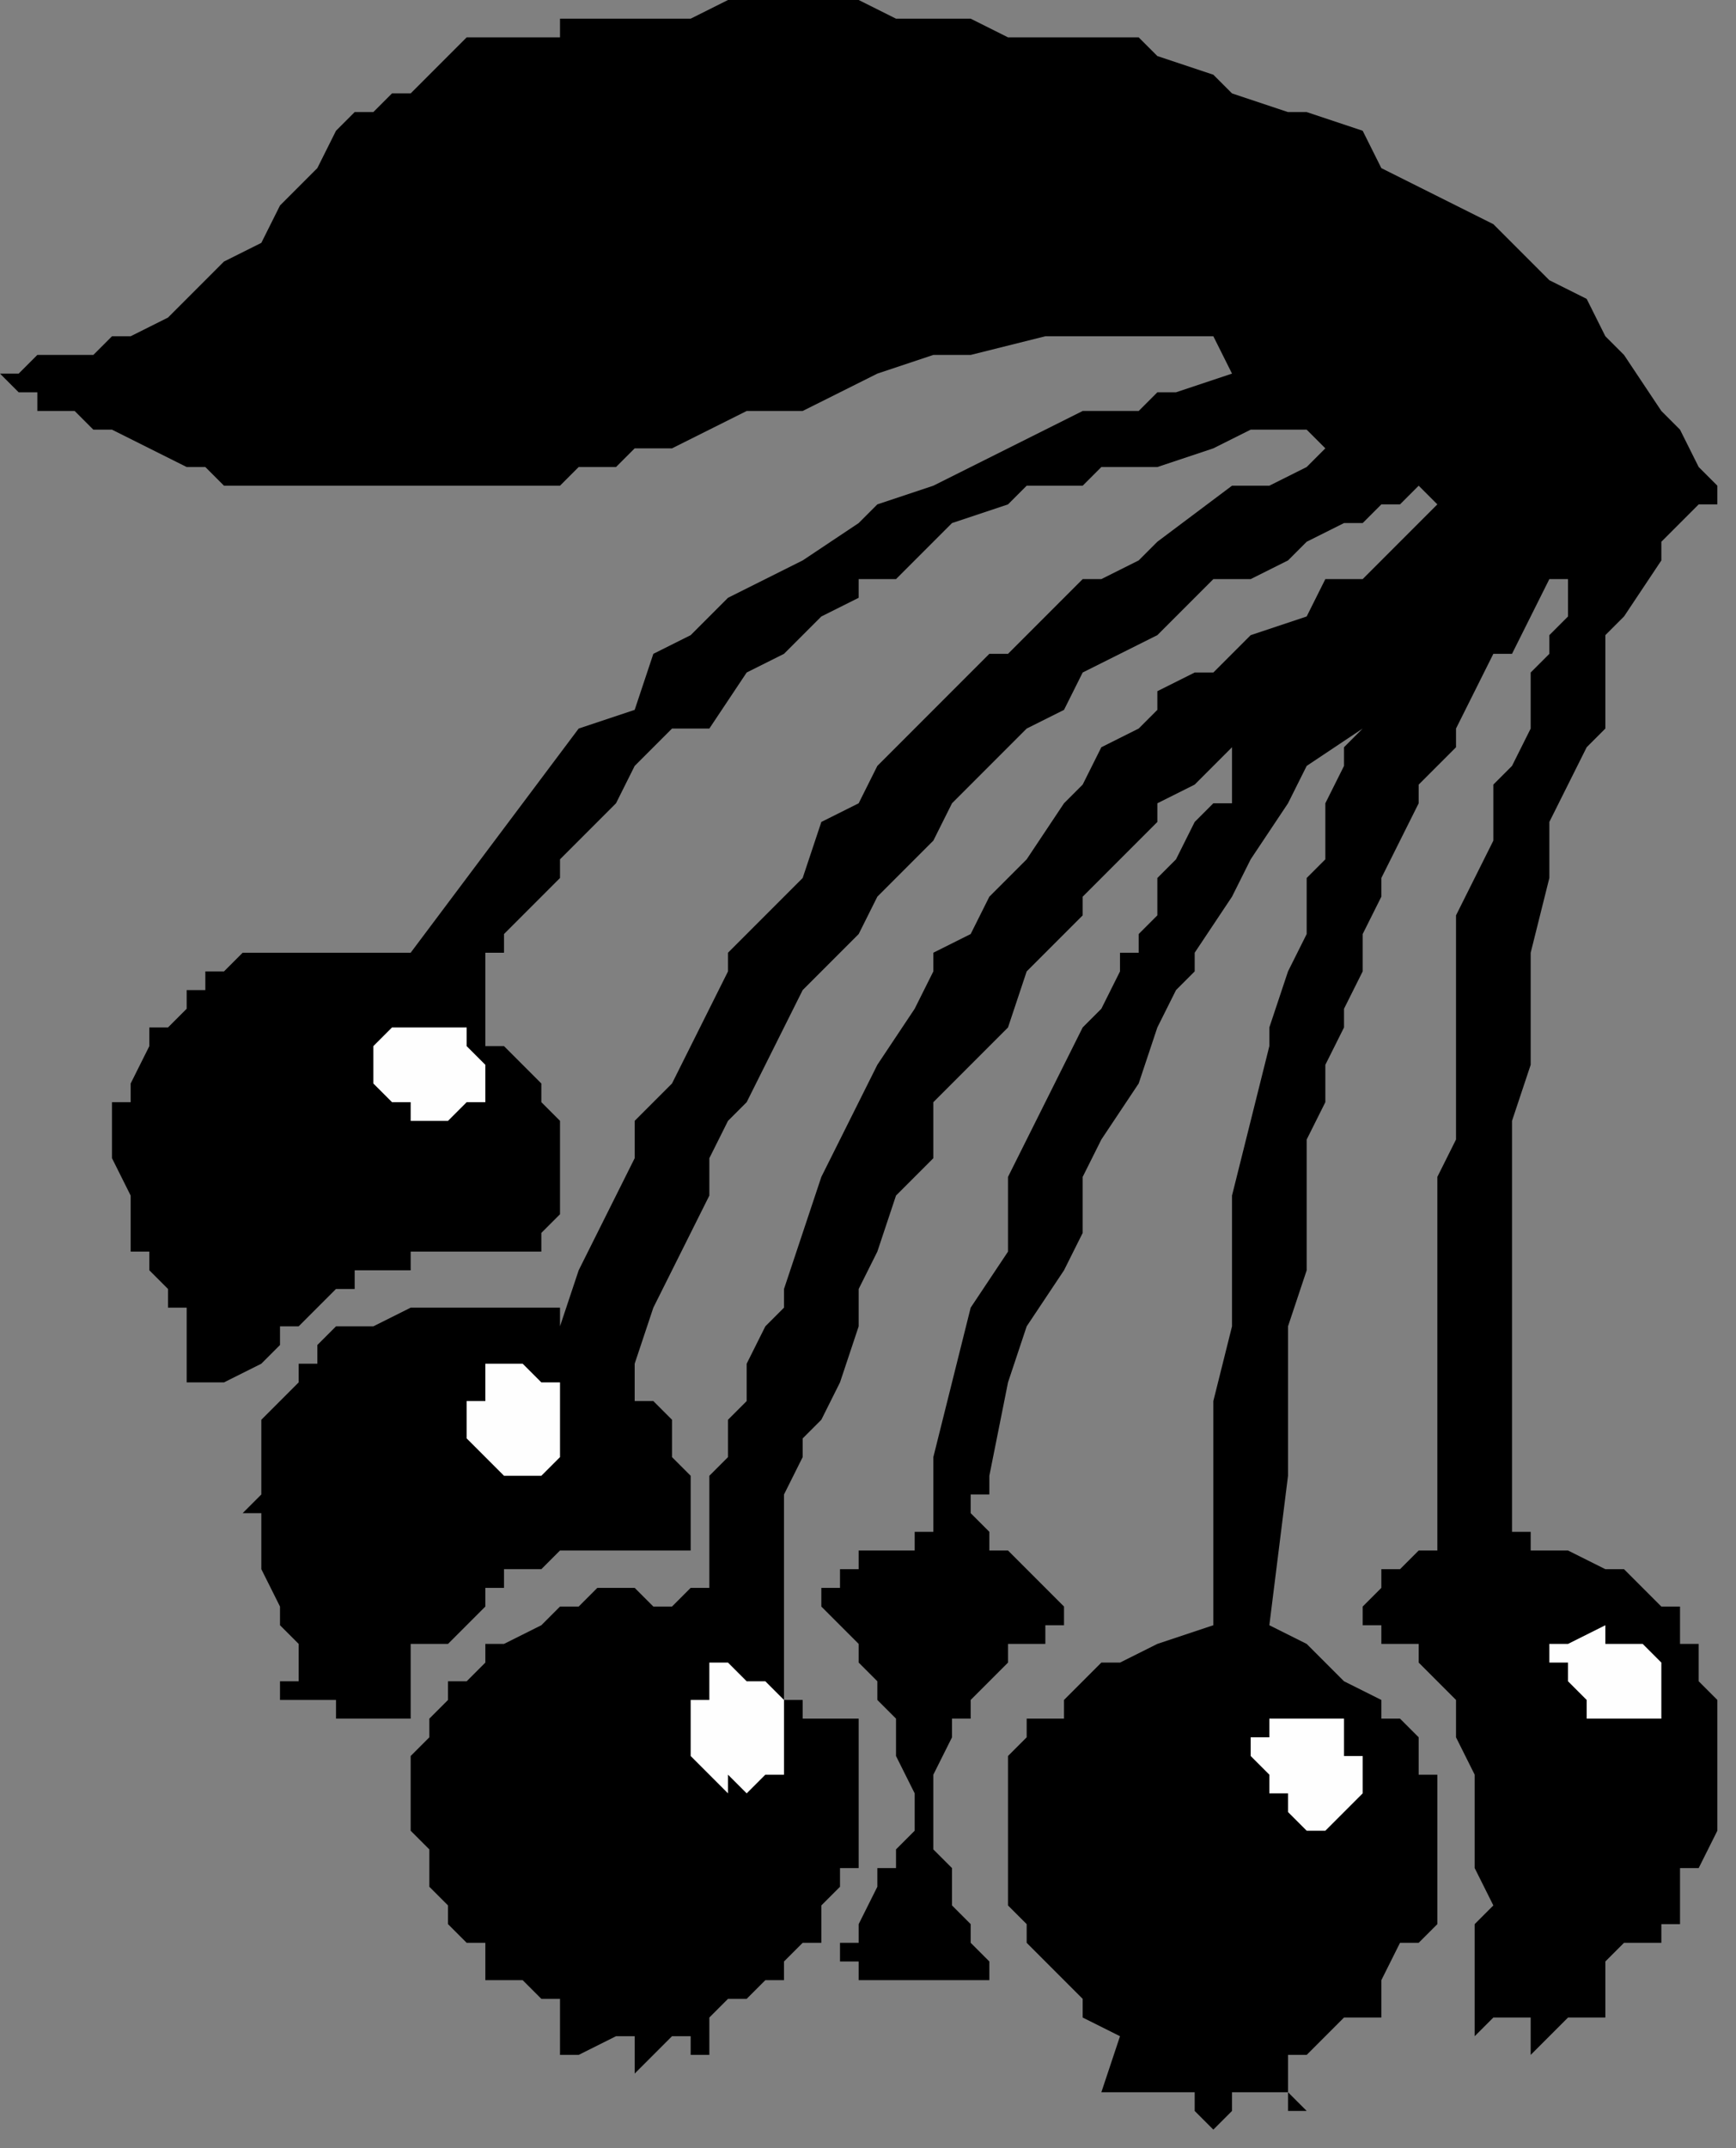 <?xml version="1.0" encoding="UTF-8" standalone="no"?>
<svg
   xmlns:dc="http://purl.org/dc/elements/1.1/"
   xmlns:cc="http://creativecommons.org/ns#"
   xmlns:rdf="http://www.w3.org/1999/02/22-rdf-syntax-ns#"
   xmlns:svg="http://www.w3.org/2000/svg"
   xmlns="http://www.w3.org/2000/svg"
   xmlns:sodipodi="http://sodipodi.sourceforge.net/DTD/sodipodi-0.dtd"
   xmlns:inkscape="http://www.inkscape.org/namespaces/inkscape"
   version="1.0"
   width="24.606mm"
   height="30.427mm"
   id="svg17"
   sodipodi:docname="FRUIT148.WMF">
  <rect width="100%" height="100%" fill="#808080" stroke="none"/>
  <sodipodi:namedview
     pagecolor="#ffffff"
     bordercolor="#666666"
     borderopacity="1"
     objecttolerance="10"
     gridtolerance="10"
     guidetolerance="10"
     inkscape:pageopacity="0"
     inkscape:pageshadow="2"
     inkscape:window-width="640"
     inkscape:window-height="480"
     id="namedview19" />
  <defs
     id="defs3">
    <pattern
       id="WMFhbasepattern"
       patternUnits="userSpaceOnUse"
       width="6"
       height="6"
       x="0"
       y="0" />
  </defs>
  <path
     style="fill:#000000;fill-rule:evenodd;fill-opacity:1;stroke:none;"
     d="  M 90,86   L 90,86   L 89,86   L 89,86   L 88,85   L 88,85   L 88,85   L 87,84   L 86,84   L 86,84   L 84,83   L 83,83   L 83,83   L 82,83   L 82,83   L 82,82   L 82,82   L 81,82   L 81,82   L 81,81   L 81,81   L 81,80   L 81,76   L 81,73   L 81,70   L 81,67   L 81,63   L 81,60   L 82,57   L 82,54   L 82,52   L 82,51   L 83,47   L 83,44   L 84,42   L 85,40   L 86,39   L 86,35   L 86,34   L 87,33   L 89,30   L 89,30   L 89,29   L 89,29   L 90,28   L 90,28   L 91,27   L 91,27   L 92,27   L 92,27   L 92,27   L 92,26   L 92,26   L 92,26   L 92,26   L 91,25   L 90,23   L 89,22   L 87,19   L 86,18   L 85,16   L 83,15   L 82,14   L 80,12   L 78,11   L 76,10   L 74,9   L 73,7   L 70,6   L 69,6   L 66,5   L 65,4   L 62,3   L 61,2   L 58,2   L 56,2   L 54,2   L 52,1   L 50,1   L 48,1   L 46,0   L 43,0   L 42,0   L 39,0   L 37,1   L 35,1   L 33,1   L 30,1   L 30,2   L 28,2   L 27,2   L 26,2   L 25,2   L 24,3   L 23,4   L 22,5   L 21,5   L 20,6   L 19,6   L 18,7   L 17,9   L 15,11   L 14,13   L 12,14   L 11,15   L 10,16   L 10,16   L 9,17   L 7,18   L 7,18   L 6,18   L 6,18   L 5,19   L 3,19   L 2,19   L 2,19   L 1,20   L 0,20   L 0,20   L 1,21   L 2,21   L 2,22   L 4,22   L 5,23   L 6,23   L 8,24   L 10,25   L 11,25   L 12,26   L 14,26   L 15,26   L 17,26   L 18,26   L 20,26   L 22,26   L 23,26   L 25,26   L 26,26   L 30,26   L 31,25   L 33,25   L 34,24   L 36,24   L 38,23   L 40,22   L 42,22   L 43,22   L 45,21   L 47,20   L 50,19   L 52,19   L 56,18   L 58,18   L 60,18   L 62,18   L 65,18   L 66,20   L 63,21   L 62,21   L 61,22   L 58,22   L 56,23   L 54,24   L 52,25   L 50,26   L 47,27   L 46,28   L 43,30   L 41,31   L 39,32   L 37,34   L 35,35   L 34,38   L 31,39   L 22,51   L 21,51   L 20,51   L 19,51   L 18,51   L 18,51   L 17,51   L 16,51   L 15,51   L 15,51   L 14,51   L 14,51   L 13,51   L 12,52   L 11,52   L 11,53   L 10,53   L 10,54   L 10,54   L 9,55   L 9,55   L 8,55   L 8,56   L 7,58   L 7,58   L 7,59   L 6,59   L 6,61   L 6,62   L 6,62   L 7,64   L 7,66   L 7,67   L 8,67   L 8,68   L 8,68   L 9,69   L 9,69   L 9,70   L 10,70   L 10,71   L 10,71   L 10,71   L 10,71   L 10,72   L 10,72   L 10,73   L 10,73   L 10,73   L 10,73   L 10,74   L 11,74   L 12,74   L 12,74   L 14,73   L 14,73   L 15,72   L 15,71   L 16,71   L 16,71   L 16,71   L 17,70   L 18,69   L 18,69   L 19,69   L 19,68   L 20,68   L 22,68   L 22,67   L 23,67   L 24,67   L 26,67   L 28,67   L 29,67   L 29,67   L 29,66   L 30,65   L 30,64   L 30,64   L 30,63   L 30,63   L 30,61   L 30,60   L 29,59   L 29,58   L 28,57   L 27,56   L 26,56   L 26,55   L 26,55   L 26,55   L 26,55   L 26,54   L 26,54   L 26,53   L 26,53   L 26,52   L 26,52   L 26,51   L 27,51   L 27,50   L 29,48   L 30,47   L 30,46   L 31,45   L 33,43   L 34,41   L 35,40   L 36,39   L 38,39   L 40,36   L 42,35   L 44,33   L 46,32   L 46,31   L 48,31   L 49,30   L 50,29   L 51,28   L 54,27   L 55,26   L 57,26   L 58,26   L 59,25   L 61,25   L 62,25   L 65,24   L 67,23   L 69,23   L 70,23   L 71,24   L 70,25   L 68,26   L 66,26   L 62,29   L 61,30   L 59,31   L 58,31   L 57,32   L 55,34   L 54,35   L 53,35   L 51,37   L 50,38   L 49,39   L 47,41   L 46,43   L 44,44   L 43,47   L 42,48   L 40,50   L 39,51   L 39,52   L 38,54   L 37,56   L 36,58   L 34,60   L 34,62   L 33,64   L 32,66   L 31,68   L 30,71   L 30,70   L 29,70   L 28,70   L 27,70   L 26,70   L 25,70   L 23,70   L 22,70   L 22,70   L 20,71   L 19,71   L 18,71   L 18,71   L 17,72   L 17,73   L 16,73   L 16,74   L 15,75   L 15,75   L 14,76   L 14,77   L 14,80   L 13,81   L 14,81   L 14,82   L 14,83   L 14,83   L 14,84   L 15,86   L 15,86   L 15,87   L 16,88   L 16,88   L 16,89   L 16,89   L 16,89   L 16,90   L 15,90   L 15,91   L 18,91   L 18,93   L 18,93   L 18,93   L 18,93   L 18,92   L 19,92   L 19,92   L 20,92   L 21,92   L 21,92   L 22,92   L 22,92   L 22,92   L 22,92   L 22,91   L 22,90   L 22,90   L 22,89   L 22,89   L 22,88   L 23,88   L 23,88   L 24,88   L 25,87   L 26,86   L 26,85   L 27,85   L 27,84   L 28,84   L 29,84   L 30,83   L 30,83   L 31,83   L 32,83   L 34,83   L 35,83   L 37,83   L 37,82   L 37,81   L 37,80   L 37,80   L 37,79   L 36,78   L 36,78   L 36,76   L 35,75   L 34,75   L 34,73   L 35,70   L 37,66   L 38,64   L 38,62   L 39,60   L 40,59   L 41,57   L 42,55   L 43,53   L 45,51   L 46,50   L 47,48   L 48,47   L 50,45   L 51,43   L 52,42   L 54,40   L 55,39   L 57,38   L 58,36   L 60,35   L 62,34   L 63,33   L 65,31   L 66,31   L 67,31   L 69,30   L 70,29   L 72,28   L 73,28   L 74,27   L 75,27   L 76,26   L 77,27   L 76,28   L 75,29   L 74,30   L 73,31   L 71,31   L 70,33   L 67,34   L 66,35   L 66,35   L 65,36   L 64,36   L 62,37   L 62,38   L 61,39   L 59,40   L 58,42   L 57,43   L 55,46   L 54,47   L 53,48   L 52,50   L 50,51   L 50,52   L 49,54   L 47,57   L 46,59   L 45,61   L 44,63   L 43,66   L 42,69   L 42,70   L 41,71   L 40,73   L 40,75   L 39,76   L 39,78   L 38,79   L 38,81   L 38,85   L 38,85   L 37,85   L 37,85   L 36,86   L 35,86   L 34,85   L 34,85   L 34,85   L 34,85   L 33,85   L 32,85   L 32,85   L 31,86   L 30,86   L 30,86   L 30,86   L 29,87   L 27,88   L 27,88   L 26,88   L 26,88   L 26,89   L 25,90   L 24,90   L 24,91   L 23,92   L 23,92   L 23,92   L 23,93   L 22,94   L 22,95   L 22,96   L 22,96   L 22,97   L 22,98   L 23,99   L 23,100   L 23,100   L 23,101   L 24,102   L 24,102   L 24,103   L 25,104   L 25,104   L 26,104   L 26,104   L 26,105   L 26,105   L 26,105   L 26,106   L 28,106   L 29,107   L 29,107   L 30,107   L 30,108   L 30,108   L 30,108   L 30,108   L 30,108   L 30,109   L 30,110   L 30,110   L 31,110   L 31,110   L 31,110   L 33,109   L 33,109   L 33,109   L 34,109   L 34,109   L 34,110   L 34,110   L 34,111   L 34,111   L 34,111   L 34,111   L 34,111   L 35,110   L 35,110   L 36,109   L 36,109   L 36,109   L 37,109   L 37,110   L 38,110   L 38,110   L 38,110   L 39,111   L 38,110   L 38,109   L 38,109   L 38,108   L 38,108   L 38,108   L 38,108   L 38,108   L 39,107   L 39,107   L 40,107   L 41,106   L 42,106   L 42,105   L 42,105   L 42,105   L 43,104   L 43,104   L 44,104   L 44,103   L 44,102   L 45,101   L 45,101   L 45,100   L 46,100   L 46,99   L 46,98   L 46,97   L 46,96   L 46,94   L 46,92   L 45,92   L 44,92   L 43,92   L 43,91   L 42,91   L 42,90   L 42,90   L 42,89   L 42,88   L 42,88   L 42,88   L 42,86   L 42,85   L 42,83   L 42,83   L 42,80   L 43,78   L 43,77   L 44,76   L 45,74   L 46,71   L 46,69   L 47,67   L 48,64   L 50,62   L 50,59   L 52,57   L 54,55   L 55,52   L 57,50   L 58,49   L 58,48   L 60,46   L 61,45   L 62,44   L 62,43   L 64,42   L 66,40   L 66,41   L 66,41   L 66,42   L 66,43   L 65,43   L 64,44   L 63,46   L 62,47   L 62,49   L 61,50   L 61,51   L 60,51   L 60,52   L 59,54   L 58,55   L 57,57   L 56,59   L 55,61   L 54,63   L 54,64   L 54,67   L 52,70   L 51,74   L 50,78   L 50,82   L 49,82   L 49,83   L 48,83   L 46,83   L 46,83   L 46,84   L 45,84   L 45,84   L 45,85   L 44,85   L 44,86   L 44,86   L 45,87   L 45,87   L 46,88   L 46,88   L 46,88   L 46,89   L 47,90   L 47,90   L 47,91   L 48,92   L 48,92   L 48,92   L 48,93   L 48,94   L 49,96   L 49,96   L 49,97   L 49,97   L 49,98   L 49,98   L 48,99   L 48,100   L 47,100   L 47,101   L 46,103   L 46,104   L 46,104   L 45,104   L 45,105   L 45,105   L 46,105   L 46,105   L 46,106   L 46,106   L 46,106   L 47,106   L 49,106   L 53,106   L 53,105   L 52,104   L 52,103   L 51,102   L 51,101   L 51,100   L 50,99   L 50,98   L 50,96   L 50,96   L 50,95   L 51,93   L 51,93   L 51,92   L 51,92   L 52,92   L 52,91   L 52,91   L 53,90   L 54,89   L 54,88   L 54,88   L 54,88   L 55,88   L 56,88   L 56,87   L 57,87   L 57,86   L 57,86   L 57,86   L 56,85   L 55,84   L 54,83   L 54,83   L 54,83   L 53,83   L 53,83   L 53,82   L 53,82   L 52,81   L 52,81   L 52,80   L 53,80   L 53,79   L 53,79   L 54,74   L 55,71   L 57,68   L 58,66   L 58,63   L 59,61   L 61,58   L 62,55   L 63,53   L 64,52   L 64,51   L 66,48   L 67,46   L 69,43   L 70,41   L 73,39   L 72,40   L 72,41   L 71,43   L 71,46   L 70,47   L 70,50   L 69,52   L 68,55   L 68,55   L 68,56   L 67,60   L 66,64   L 66,71   L 65,75   L 65,77   L 65,79   L 65,81   L 65,83   L 65,85   L 65,87   L 62,88   L 60,89   L 59,89   L 58,90   L 58,90   L 57,91   L 57,92   L 56,92   L 55,92   L 55,93   L 54,94   L 54,95   L 54,95   L 54,96   L 54,96   L 54,97   L 54,99   L 54,100   L 54,100   L 54,101   L 54,102   L 54,102   L 55,103   L 55,104   L 56,105   L 57,106   L 58,107   L 58,108   L 60,109   L 59,112   L 59,112   L 60,112   L 61,112   L 62,112   L 62,112   L 63,112   L 63,112   L 64,112   L 64,112   L 64,113   L 64,113   L 65,114   L 65,114   L 66,113   L 66,112   L 66,112   L 66,112   L 66,112   L 67,112   L 68,112   L 68,112   L 68,112   L 69,112   L 69,113   L 70,113   L 69,112   L 69,112   L 69,112   L 69,111   L 69,111   L 69,111   L 69,110   L 69,110   L 70,110   L 70,110   L 71,109   L 72,108   L 73,108   L 73,108   L 74,108   L 74,108   L 74,107   L 74,106   L 75,104   L 76,104   L 76,104   L 77,103   L 77,102   L 77,101   L 77,100   L 77,100   L 77,100   L 77,99   L 77,98   L 77,97   L 77,96   L 77,96   L 77,96   L 77,95   L 76,95   L 76,94   L 76,93   L 75,92   L 74,92   L 74,92   L 74,91   L 72,90   L 70,88   L 70,88   L 68,87   L 69,79   L 69,75   L 69,71   L 70,68   L 70,64   L 70,61   L 71,59   L 71,57   L 72,55   L 72,54   L 73,52   L 73,50   L 74,48   L 74,47   L 75,45   L 76,43   L 76,42   L 78,40   L 78,39   L 79,37   L 80,35   L 81,35   L 82,33   L 83,31   L 84,31   L 84,32   L 84,33   L 83,34   L 83,35   L 83,35   L 82,36   L 82,38   L 82,39   L 81,41   L 80,42   L 80,43   L 80,44   L 80,45   L 79,47   L 78,49   L 78,51   L 78,54   L 78,56   L 78,59   L 78,61   L 77,63   L 77,66   L 77,68   L 77,73   L 77,78   L 77,80   L 77,83   L 77,83   L 76,83   L 76,83   L 75,84   L 75,84   L 74,84   L 74,85   L 74,85   L 74,85   L 73,86   L 73,86   L 73,86   L 73,87   L 74,87   L 74,88   L 74,88   L 75,88   L 76,88   L 76,89   L 77,90   L 77,90   L 78,91   L 78,92   L 78,92   L 78,93   L 79,95   L 79,96   L 79,96   L 79,98   L 79,99   L 79,100   L 80,102   L 79,103   L 79,103   L 79,104   L 79,104   L 79,104   L 79,106   L 79,107   L 79,108   L 79,108   L 79,108   L 79,109   L 80,108   L 80,108   L 81,108   L 82,108   L 82,108   L 82,108   L 82,108   L 82,108   L 82,109   L 82,109   L 82,109   L 82,110   L 83,109   L 84,108   L 84,108   L 85,108   L 86,108   L 86,108   L 86,108   L 86,108   L 86,108   L 86,108   L 86,108   L 86,108   L 86,108   L 86,107   L 86,106   L 86,106   L 86,105   L 86,105   L 86,105   L 87,104   L 87,104   L 88,104   L 89,104   L 89,103   L 90,103   L 90,102   L 90,101   L 90,100   L 91,100   L 92,98   L 92,97   L 92,96   L 92,94   L 92,92   L 92,92   L 92,92   L 92,91   L 91,90   L 91,89   L 91,88   L 90,88   L 90,88   L 90,87   L 90,86  z "
     id="path5" />
  <path
     style="fill:#fefefe;fill-rule:evenodd;fill-opacity:1;stroke:none;"
     d="  M 86,87   L 86,87   L 84,88   L 83,88   L 83,88   L 83,88   L 83,89   L 84,89   L 84,89   L 84,90   L 85,91   L 85,92   L 86,92   L 86,92   L 89,92   L 89,91   L 89,90   L 89,89   L 89,89   L 88,88   L 88,88   L 88,88   L 87,88   L 87,88   L 87,88   L 86,88   L 86,87  z "
     id="path7" />
  <path
     style="fill:#fefefe;fill-rule:evenodd;fill-opacity:1;stroke:none;"
     d="  M 70,92   L 70,92   L 70,92   L 69,92   L 69,92   L 68,92   L 68,93   L 68,93   L 68,93   L 67,93   L 67,94   L 68,95   L 68,96   L 68,96   L 69,96   L 69,97   L 69,97   L 70,98   L 70,98   L 70,98   L 71,98   L 71,98   L 71,98   L 72,97   L 72,97   L 72,97   L 73,96   L 73,96   L 73,96   L 73,96   L 73,95   L 73,94   L 72,94   L 72,93   L 72,92   L 71,92   L 71,92   L 71,92   L 70,92  z "
     id="path9" />
  <path
     style="fill:#fefefe;fill-rule:evenodd;fill-opacity:1;stroke:none;"
     d="  M 40,90   L 40,90   L 39,89   L 39,89   L 38,89   L 38,89   L 38,90   L 38,90   L 38,90   L 38,90   L 38,91   L 37,91   L 37,92   L 37,92   L 37,93   L 37,93   L 37,93   L 37,94   L 37,94   L 38,95   L 38,95   L 38,95   L 38,95   L 38,95   L 39,96   L 39,95   L 40,96   L 40,96   L 40,96   L 41,95   L 41,95   L 42,95   L 42,95   L 42,94   L 42,93   L 42,92   L 42,92   L 42,92   L 42,92   L 42,91   L 41,90   L 41,90   L 40,90   L 40,90   L 40,90  z "
     id="path11" />
  <path
     style="fill:#fefefe;fill-rule:evenodd;fill-opacity:1;stroke:none;"
     d="  M 26,73   L 26,73   L 26,73   L 26,73   L 26,74   L 26,74   L 26,74   L 26,75   L 25,75   L 25,75   L 25,75   L 25,76   L 25,76   L 25,77   L 25,77   L 26,78   L 26,78   L 26,78   L 27,79   L 27,79   L 28,79   L 28,79   L 29,79   L 29,79   L 29,79   L 30,78   L 30,78   L 30,78   L 30,77   L 30,77   L 30,76   L 30,76   L 30,75   L 30,75   L 30,75   L 30,74   L 29,74   L 29,74   L 28,73   L 28,73   L 27,73   L 26,73  z "
     id="path13" />
  <path
     style="fill:#fefefe;fill-rule:evenodd;fill-opacity:1;stroke:none;"
     d="  M 23,55   L 23,55   L 23,55   L 23,55   L 22,55   L 22,55   L 22,55   L 21,55   L 21,55   L 21,55   L 20,56   L 20,57   L 20,57   L 20,58   L 20,58   L 20,58   L 21,59   L 21,59   L 22,59   L 22,60   L 22,60   L 23,60   L 23,60   L 24,60   L 24,60   L 25,59   L 25,59   L 25,59   L 25,59   L 26,59   L 26,59   L 26,58   L 26,58   L 26,57   L 26,57   L 25,56   L 25,56   L 25,55   L 24,55   L 24,55   L 23,55  z "
     id="path15" />
</svg>
